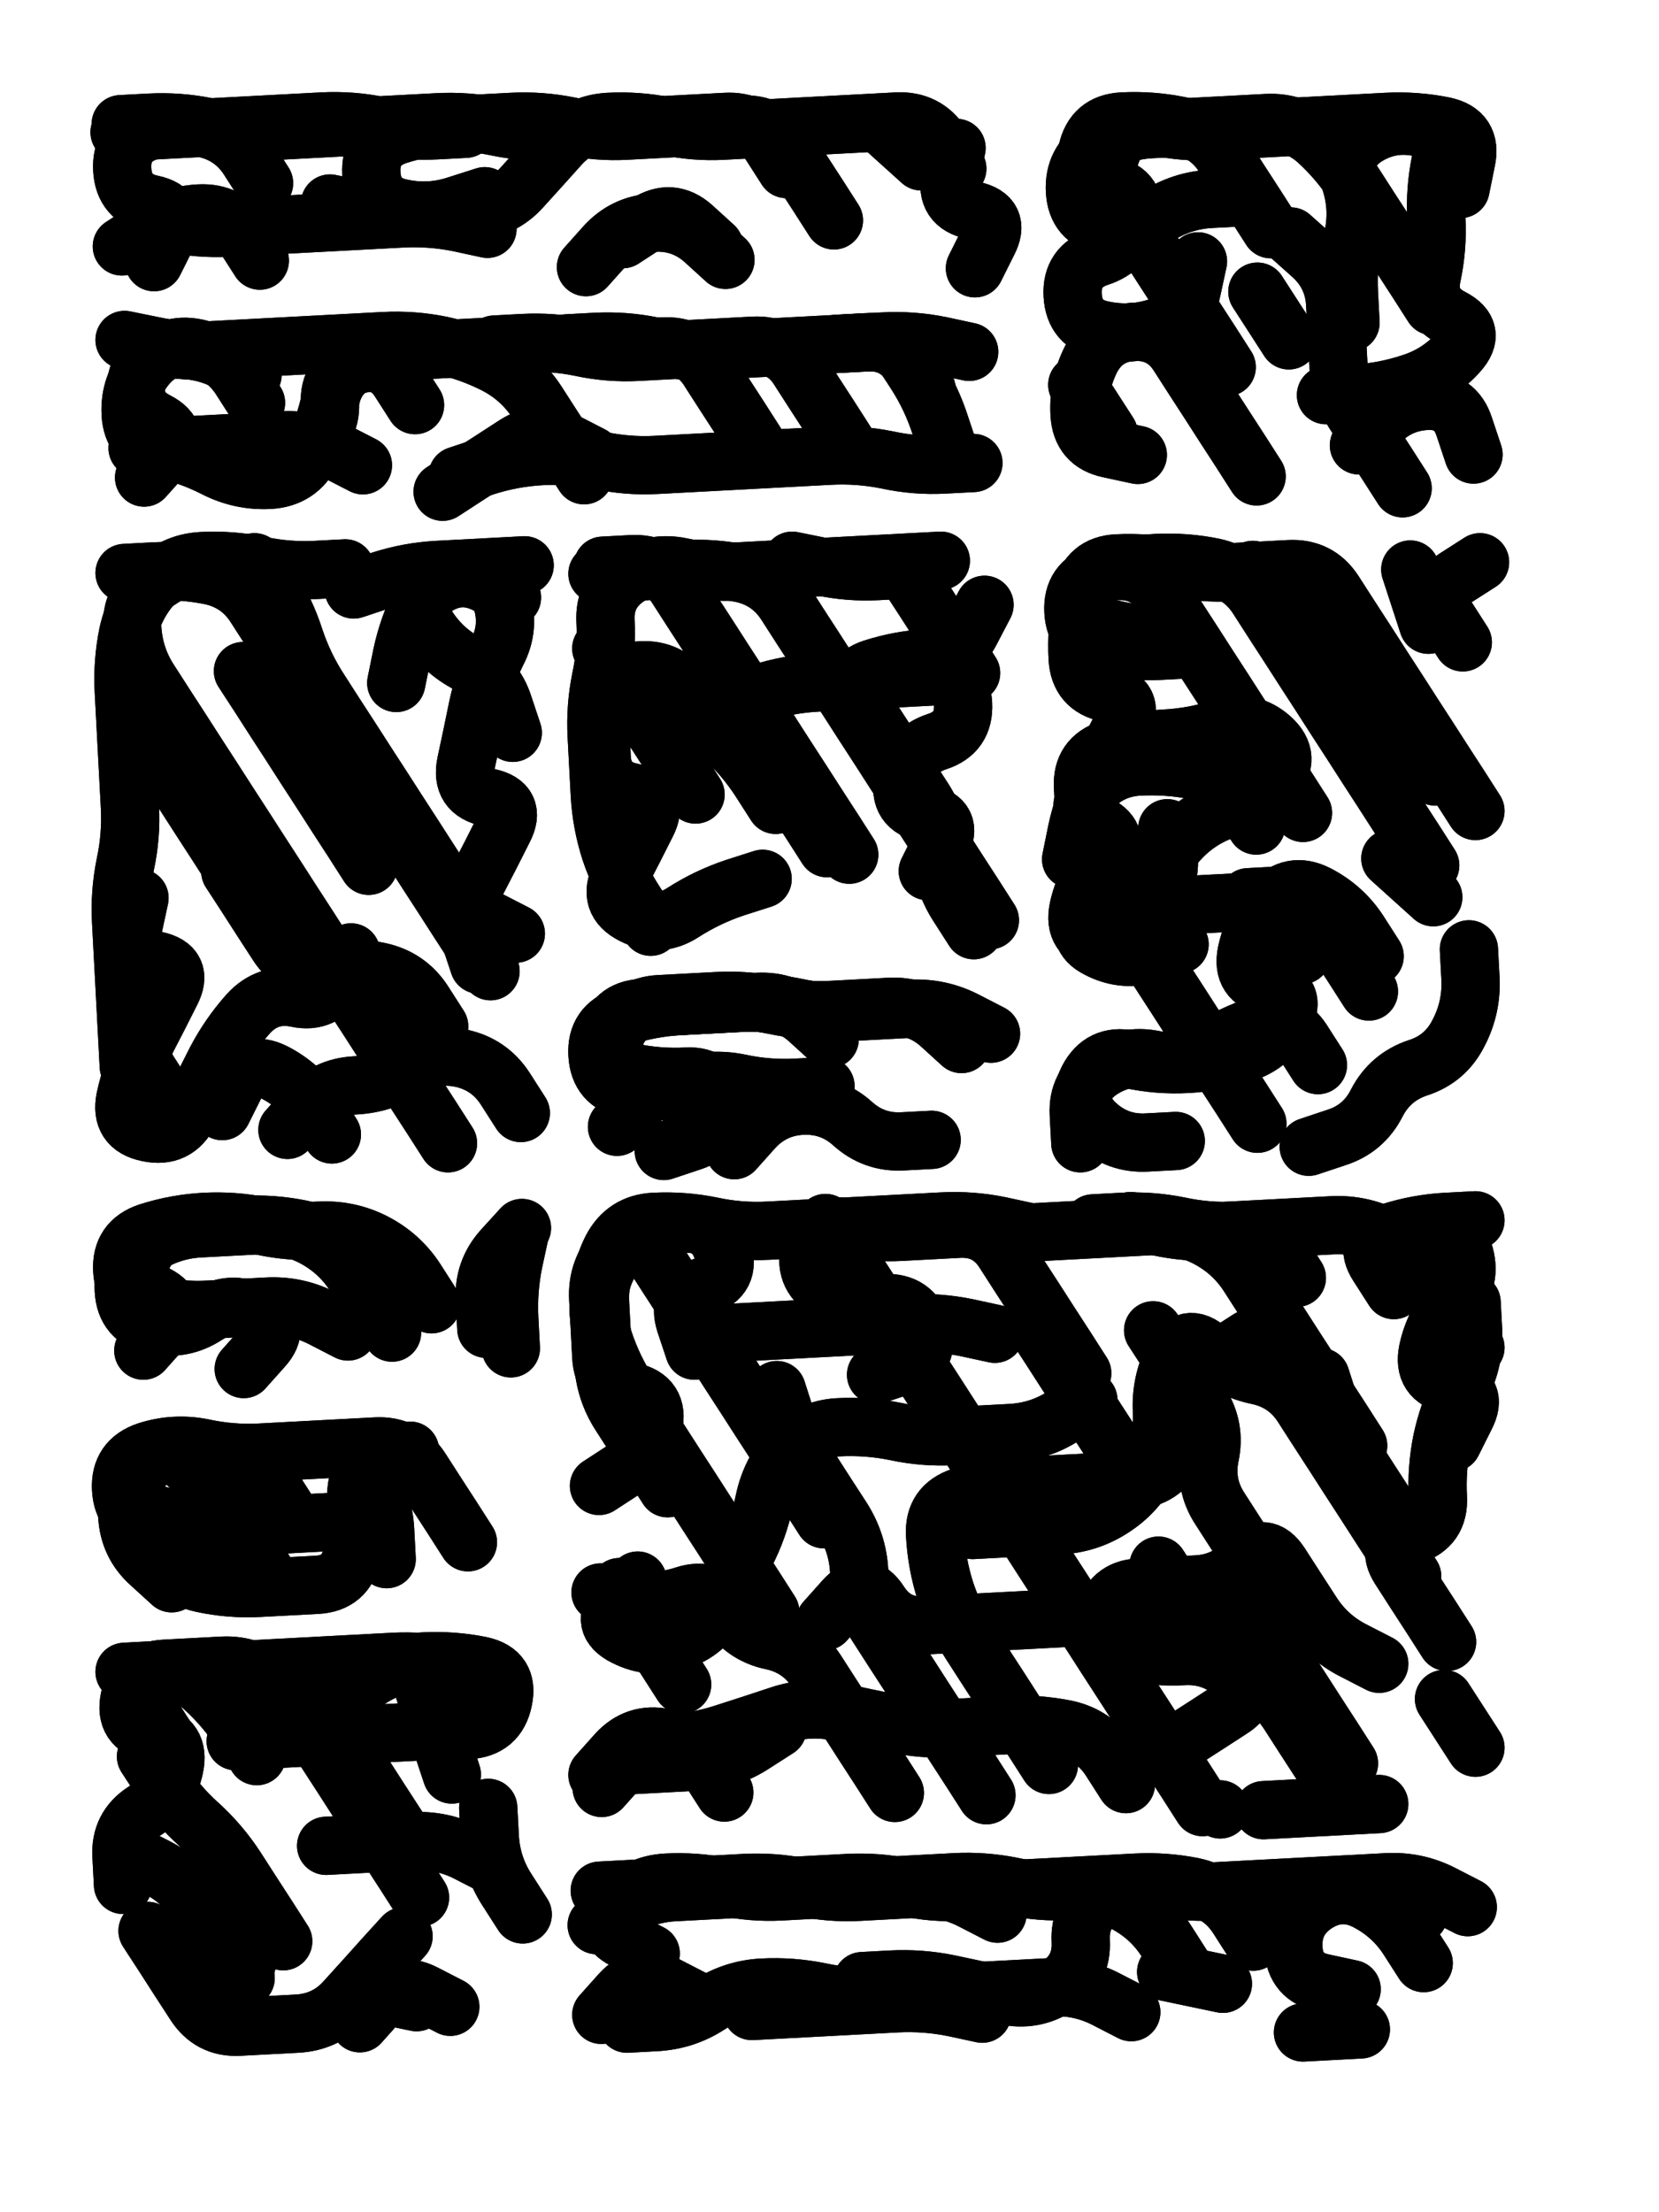 <svg xmlns="http://www.w3.org/2000/svg" viewBox="0 0 4329 5772"><title>Infinite Scribble #2611</title><defs><filter id="piece_2611_3_4_filter" x="-100" y="-100" width="4529" height="5972" filterUnits="userSpaceOnUse"><feTurbulence result="lineShape_distorted_turbulence" type="turbulence" baseFrequency="6578e-6" numOctaves="3"/><feGaussianBlur in="lineShape_distorted_turbulence" result="lineShape_distorted_turbulence_smoothed" stdDeviation="18240e-3"/><feDisplacementMap in="SourceGraphic" in2="lineShape_distorted_turbulence_smoothed" result="lineShape_distorted_results_shifted" scale="30400e-2" xChannelSelector="R" yChannelSelector="G"/><feOffset in="lineShape_distorted_results_shifted" result="lineShape_distorted" dx="-7600e-2" dy="-7600e-2"/><feGaussianBlur in="lineShape_distorted" result="lineShape_1" stdDeviation="7600e-3"/><feColorMatrix in="lineShape_1" result="lineShape" type="matrix" values="1 0 0 0 0  0 1 0 0 0  0 0 1 0 0  0 0 0 9120e-3 -4560e-3"/><feGaussianBlur in="lineShape" result="shrank_blurred" stdDeviation="10066e-3"/><feColorMatrix in="shrank_blurred" result="shrank" type="matrix" values="1 0 0 0 0 0 1 0 0 0 0 0 1 0 0 0 0 0 8319e-3 -5052e-3"/><feColorMatrix in="lineShape" result="border_filled" type="matrix" values="0.5 0 0 0 -0.15  0 0.5 0 0 -0.15  0 0 0.5 0 -0.15  0 0 0 1 0"/><feComposite in="border_filled" in2="shrank" result="border" operator="out"/><feColorMatrix in="lineShape" result="adjustedColor" type="matrix" values="0.95 0 0 0 -0.05  0 0.95 0 0 -0.05  0 0 0.95 0 -0.05  0 0 0 1 0"/><feMorphology in="lineShape" result="frost1_shrink" operator="erode" radius="15200e-3"/><feColorMatrix in="frost1_shrink" result="frost1" type="matrix" values="2 0 0 0 0.05  0 2 0 0 0.05  0 0 2 0 0.05  0 0 0 0.5 0"/><feMorphology in="lineShape" result="frost2_shrink" operator="erode" radius="45600e-3"/><feColorMatrix in="frost2_shrink" result="frost2" type="matrix" values="2 0 0 0 0.35  0 2 0 0 0.35  0 0 2 0 0.35  0 0 0 0.5 0"/><feMerge result="shapes_linestyle_colors"><feMergeNode in="frost1"/><feMergeNode in="frost2"/></feMerge><feTurbulence result="shapes_linestyle_linestyle_turbulence" type="turbulence" baseFrequency="197e-3" numOctaves="2"/><feDisplacementMap in="shapes_linestyle_colors" in2="shapes_linestyle_linestyle_turbulence" result="frost" scale="-101333e-3" xChannelSelector="R" yChannelSelector="G"/><feMerge result="shapes_linestyle"><feMergeNode in="adjustedColor"/><feMergeNode in="frost"/></feMerge><feComposite in="shapes_linestyle" in2="shrank" result="shapes_linestyle_cropped" operator="atop"/><feComposite in="border" in2="shapes_linestyle_cropped" result="shapes" operator="over"/></filter><filter id="piece_2611_3_4_shadow" x="-100" y="-100" width="4529" height="5972" filterUnits="userSpaceOnUse"><feColorMatrix in="SourceGraphic" result="result_blackened" type="matrix" values="0 0 0 0 0  0 0 0 0 0  0 0 0 0 0  0 0 0 0.8 0"/><feGaussianBlur in="result_blackened" result="result_blurred" stdDeviation="45600e-3"/><feComposite in="SourceGraphic" in2="result_blurred" result="result" operator="over"/></filter><filter id="piece_2611_3_4_overall" x="-100" y="-100" width="4529" height="5972" filterUnits="userSpaceOnUse"><feTurbulence result="background_texture_bumps" type="fractalNoise" baseFrequency="56e-3" numOctaves="3"/><feDiffuseLighting in="background_texture_bumps" result="background_texture" surfaceScale="1" diffuseConstant="2" lighting-color="#aaa"><feDistantLight azimuth="225" elevation="20"/></feDiffuseLighting><feColorMatrix in="background_texture" result="background_texturelightened" type="matrix" values="0.6 0 0 0 0.8  0 0.6 0 0 0.8  0 0 0.6 0 0.8  0 0 0 1 0"/><feColorMatrix in="SourceGraphic" result="background_darkened" type="matrix" values="2 0 0 0 -1  0 2 0 0 -1  0 0 2 0 -1  0 0 0 1 0"/><feMorphology in="background_darkened" result="background_glow_1_thicken" operator="dilate" radius="0"/><feColorMatrix in="background_glow_1_thicken" result="background_glow_1_thicken_colored" type="matrix" values="0 0 0 0 0  0 0 0 0 0  0 0 0 0 0  0 0 0 0.7 0"/><feGaussianBlur in="background_glow_1_thicken_colored" result="background_glow_1" stdDeviation="70400e-3"/><feMorphology in="background_darkened" result="background_glow_2_thicken" operator="dilate" radius="0"/><feColorMatrix in="background_glow_2_thicken" result="background_glow_2_thicken_colored" type="matrix" values="0 0 0 0 0  0 0 0 0 0  0 0 0 0 0  0 0 0 0 0"/><feGaussianBlur in="background_glow_2_thicken_colored" result="background_glow_2" stdDeviation="0"/><feComposite in="background_glow_1" in2="background_glow_2" result="background_glow" operator="out"/><feBlend in="background_glow" in2="background_texturelightened" result="background" mode="normal"/></filter><clipPath id="piece_2611_3_4_clip"><rect x="0" y="0" width="4329" height="5772"/></clipPath><g id="layer_3" filter="url(#piece_2611_3_4_filter)" stroke-width="152" stroke-linecap="round" fill="none"><path d="M 1291 412 Q 1291 412 1215 416 Q 1140 420 1066 404 Q 992 389 916 393 Q 841 397 765 401 Q 690 405 614 409 Q 539 413 463 417 L 388 421 M 2574 516 Q 2574 516 2533 452 Q 2492 389 2416 393 Q 2341 397 2265 401 Q 2190 405 2114 409 Q 2039 413 1963 417 Q 1888 421 1814 405 Q 1740 390 1664 394 Q 1589 398 1538 454 Q 1488 510 1437 566 Q 1387 622 1311 626 Q 1236 630 1160 634 Q 1085 638 1011 622 L 937 607 M 754 756 Q 754 756 713 692 Q 672 629 596 633 Q 521 637 457 678 L 394 719 M 1940 719 Q 1940 719 1884 668 Q 1828 618 1764 659 L 1701 700" stroke="hsl(325,100%,52%)"/><path d="M 3392 674 Q 3392 674 3351 610 Q 3310 547 3269 483 Q 3228 420 3154 404 Q 3080 389 3004 393 Q 2929 397 2913 471 Q 2898 545 2972 560 Q 3046 576 3030 650 Q 3015 724 2943 747 Q 2871 771 2875 846 Q 2879 922 2953 937 Q 3027 953 3099 929 Q 3171 906 3186 832 L 3202 758 M 3600 918 Q 3600 918 3596 842 Q 3592 767 3607 693 Q 3623 619 3599 547 Q 3576 475 3639 434 Q 3703 393 3777 408 Q 3851 424 3835 498 Q 3820 572 3824 647 Q 3828 723 3812 797 Q 3797 871 3864 905 Q 3932 940 3881 996 Q 3831 1052 3759 1075 Q 3687 1099 3611 1103 L 3536 1107" stroke="hsl(325,100%,48%)"/><path d="M 735 1054 Q 735 1054 667 1019 Q 600 985 524 989 Q 449 993 433 1067 Q 418 1141 485 1175 Q 553 1210 502 1266 L 452 1322 M 1159 1133 Q 1159 1133 1118 1069 Q 1077 1006 1005 1029 Q 933 1053 937 1128 Q 941 1204 869 1227 L 797 1251 M 2282 1228 Q 2282 1228 2241 1164 Q 2200 1101 2159 1037 Q 2118 974 2042 978 Q 1967 982 1891 986 Q 1816 990 1740 994 Q 1665 998 1591 982 Q 1517 967 1441 971 L 1366 975 M 2554 1259 Q 2554 1259 2530 1187 Q 2507 1115 2466 1051 L 2425 988 M 1620 1264 Q 1620 1264 1552 1229 Q 1485 1195 1421 1236 Q 1358 1277 1294 1318 L 1231 1359" stroke="hsl(283,100%,56%)"/><path d="M 1356 2610 Q 1356 2610 1315 2546 Q 1274 2483 1233 2419 Q 1192 2356 1151 2292 Q 1110 2229 1069 2165 Q 1028 2102 987 2038 Q 946 1975 905 1911 Q 864 1848 823 1784 Q 782 1721 741 1657 Q 700 1594 626 1578 Q 552 1563 476 1567 L 401 1571 M 762 2466 Q 762 2466 721 2402 Q 680 2339 639 2275 Q 598 2212 557 2148 Q 516 2085 475 2021 Q 434 1958 430 1882 L 426 1807 M 440 2419 Q 440 2419 424 2493 Q 409 2567 483 2582 Q 557 2598 522 2665 Q 488 2733 453 2800 Q 419 2868 403 2942 Q 388 3016 462 3031 Q 536 3047 570 2979 Q 605 2912 639 2844 Q 674 2777 724 2721 Q 775 2665 849 2680 Q 923 2696 957 2628 L 992 2561 M 1435 2980 Q 1435 2980 1394 2916 Q 1353 2853 1279 2837 Q 1205 2822 1141 2863 Q 1078 2904 1002 2908 Q 927 2912 876 2968 L 826 3024 M 999 1614 Q 999 1614 1071 1590 Q 1143 1567 1218 1563 Q 1294 1559 1369 1555 L 1445 1551" stroke="hsl(220,100%,56%)"/><path d="M 2292 2306 Q 2292 2306 2251 2242 Q 2210 2179 2169 2115 Q 2128 2052 2087 1988 Q 2046 1925 2005 1861 Q 1964 1798 1923 1734 Q 1882 1671 1841 1607 Q 1800 1544 1724 1548 L 1649 1552 M 1891 2149 Q 1891 2149 1850 2085 Q 1809 2022 1768 1958 Q 1727 1895 1686 1831 L 1645 1768 M 2442 1562 Q 2442 1562 2366 1566 Q 2291 1570 2217 1554 L 2143 1539 M 2617 2503 Q 2617 2503 2576 2439 Q 2535 2376 2531 2300 Q 2527 2225 2486 2161 Q 2445 2098 2404 2034 Q 2363 1971 2322 1907 Q 2281 1844 2353 1820 Q 2425 1797 2500 1793 Q 2576 1789 2610 1721 L 2645 1654" stroke="hsl(247,100%,56%)"/><path d="M 3476 2197 Q 3476 2197 3435 2133 Q 3394 2070 3353 2006 Q 3312 1943 3271 1879 Q 3230 1816 3189 1752 Q 3148 1689 3107 1625 Q 3066 1562 2990 1566 Q 2915 1570 2899 1644 Q 2884 1718 2888 1793 Q 2892 1869 2966 1884 Q 3040 1900 3005 1967 Q 2971 2035 2936 2102 Q 2902 2170 2886 2244 L 2871 2318 M 3357 3008 Q 3357 3008 3316 2944 Q 3275 2881 3234 2817 Q 3193 2754 3152 2690 Q 3111 2627 3070 2563 Q 3029 2500 3079 2444 Q 3130 2388 3126 2312 L 3122 2237 M 3821 2102 Q 3821 2102 3780 2038 Q 3739 1975 3698 1911 Q 3657 1848 3616 1784 Q 3575 1721 3534 1657 Q 3493 1594 3419 1578 L 3345 1563 M 3893 1752 Q 3893 1752 3852 1688 Q 3811 1625 3874 1584 L 3938 1543 M 3648 2663 Q 3648 2663 3607 2599 Q 3566 2536 3525 2472 Q 3484 2409 3408 2413 L 3333 2417 M 3816 2417 L 3704 2316" stroke="hsl(242,100%,53%)"/><path d="M 2662 2773 Q 2662 2773 2594 2738 Q 2527 2704 2451 2708 Q 2376 2712 2300 2716 Q 2225 2720 2151 2704 Q 2077 2689 2001 2693 Q 1926 2697 1850 2701 Q 1775 2705 1703 2728 Q 1631 2752 1635 2827 Q 1639 2903 1713 2918 Q 1787 2934 1859 2910 Q 1931 2887 2005 2902 Q 2079 2918 2154 2914 L 2230 2910" stroke="hsl(201,100%,48%)"/><path d="M 1202 3479 Q 1202 3479 1161 3415 Q 1120 3352 1052 3317 Q 985 3283 909 3287 Q 834 3291 760 3275 Q 686 3260 610 3264 Q 535 3268 463 3291 Q 391 3315 395 3390 Q 399 3466 473 3481 Q 547 3497 622 3493 Q 698 3489 773 3485 Q 849 3481 916 3515 L 984 3550 M 1409 3594 Q 1409 3594 1405 3518 Q 1401 3443 1416 3369 L 1432 3295" stroke="hsl(135,100%,48%)"/><path d="M 3214 4791 Q 3214 4791 3173 4727 Q 3132 4664 3091 4600 Q 3050 4537 3009 4473 Q 2968 4410 2927 4346 Q 2886 4283 2845 4219 Q 2804 4156 2763 4092 Q 2722 4029 2681 3965 Q 2640 3902 2599 3838 Q 2558 3775 2517 3711 Q 2476 3648 2435 3584 Q 2394 3521 2353 3457 Q 2312 3394 2271 3330 L 2230 3267 M 3620 3848 Q 3620 3848 3579 3784 Q 3538 3721 3497 3657 Q 3456 3594 3415 3530 Q 3374 3467 3333 3403 Q 3292 3340 3224 3305 Q 3157 3271 3081 3275 Q 3006 3279 2930 3283 Q 2855 3287 2779 3291 Q 2704 3295 2630 3279 L 2556 3264 M 2086 4282 Q 2086 4282 2045 4218 Q 2004 4155 1963 4091 Q 1922 4028 1881 3964 Q 1840 3901 1799 3837 Q 1758 3774 1717 3710 Q 1676 3647 1652 3575 Q 1629 3503 1644 3429 Q 1660 3355 1723 3314 Q 1787 3273 1862 3269 Q 1938 3265 1961 3337 Q 1985 3409 1913 3432 Q 1841 3456 1864 3528 L 1888 3600 M 2650 4760 Q 2650 4760 2609 4696 Q 2568 4633 2527 4569 Q 2486 4506 2445 4442 Q 2404 4379 2363 4315 Q 2322 4252 2318 4176 Q 2314 4101 2273 4037 Q 2232 3974 2191 3910 Q 2150 3847 2126 3775 L 2103 3703 M 3021 3911 Q 3021 3911 2980 3847 Q 2939 3784 2898 3720 Q 2857 3657 2816 3593 L 2775 3530 M 1856 4471 Q 1856 4471 1815 4407 Q 1774 4344 1733 4280 L 1692 4217 M 2105 4586 Q 2105 4586 2041 4627 Q 1978 4668 1902 4672 Q 1827 4676 1751 4680 L 1676 4684 M 3382 4203 Q 3382 4203 3341 4139 Q 3300 4076 3259 4012 Q 3218 3949 3233 3875 Q 3249 3801 3208 3737 Q 3167 3674 3126 3610 L 3085 3547 M 3713 3442 Q 3713 3442 3672 3378 Q 3631 3315 3703 3291 Q 3775 3268 3850 3264 L 3926 3260 M 3562 4738 Q 3562 4738 3521 4674 Q 3480 4611 3439 4547 Q 3398 4484 3330 4449 Q 3263 4415 3222 4351 Q 3181 4288 3140 4224 L 3099 4161 M 3852 4360 Q 3852 4360 3811 4296 Q 3770 4233 3729 4169 Q 3688 4106 3760 4082 Q 3832 4059 3828 3983 Q 3824 3908 3839 3834 Q 3855 3760 3889 3692 Q 3924 3625 3920 3549 L 3916 3474" stroke="hsl(107,100%,44%)"/><path d="M 1297 4100 Q 1297 4100 1256 4036 Q 1215 3973 1174 3909 Q 1133 3846 1057 3850 Q 982 3854 906 3858 Q 831 3862 755 3866 Q 680 3870 606 3854 Q 532 3839 460 3862 Q 388 3886 392 3961 Q 396 4037 470 4052 Q 544 4068 619 4064 Q 695 4060 770 4056 Q 846 4052 921 4048 L 997 4044" stroke="hsl(82,100%,51%)"/><path d="M 746 4658 Q 746 4658 705 4594 Q 664 4531 608 4480 Q 552 4430 476 4434 L 401 4438 M 815 5141 Q 815 5141 774 5077 Q 733 5014 692 4950 Q 651 4887 595 4836 Q 539 4786 498 4722 L 457 4659 M 1151 4902 Q 1151 4902 1110 4838 Q 1069 4775 1028 4711 Q 987 4648 983 4572 Q 979 4497 1042 4456 Q 1106 4415 1181 4411 Q 1257 4407 1331 4422 Q 1405 4438 1389 4512 Q 1374 4586 1298 4590 L 1223 4594 M 1129 5128 Q 1129 5128 1078 5184 Q 1028 5240 977 5296 Q 927 5352 851 5356 Q 776 5360 700 5364 Q 625 5368 584 5304 Q 543 5241 502 5177 L 461 5114 M 1440 5071 Q 1440 5071 1399 5007 Q 1358 4944 1354 4868 L 1350 4793" stroke="hsl(42,100%,53%)"/><path d="M 2679 5069 Q 2679 5069 2611 5034 Q 2544 5000 2468 5004 Q 2393 5008 2317 5012 Q 2242 5016 2168 5000 Q 2094 4985 2018 4989 Q 1943 4993 1867 4997 Q 1792 5001 1716 5005 L 1641 5009 M 1881 5290 Q 1881 5290 1813 5255 Q 1746 5221 1695 5277 L 1645 5333 M 3906 5052 Q 3906 5052 3838 5017 Q 3771 4983 3695 4987 Q 3620 4991 3544 4995 Q 3469 4999 3393 5003 Q 3318 5007 3242 5011 Q 3167 5015 3093 4999 Q 3019 4984 2955 5025 Q 2892 5066 2896 5141 Q 2900 5217 2836 5258 Q 2773 5299 2699 5283 Q 2625 5268 2551 5252 Q 2477 5237 2401 5241 L 2326 5245 M 3267 5252 L 3119 5221" stroke="hsl(42,100%,48%)"/></g><g id="layer_2" filter="url(#piece_2611_3_4_filter)" stroke-width="152" stroke-linecap="round" fill="none"><path d="M 2128 517 Q 2128 517 2087 453 Q 2046 390 1970 394 Q 1895 398 1819 402 Q 1744 406 1668 410 Q 1593 414 1517 418 Q 1442 422 1368 406 Q 1294 391 1218 395 Q 1143 399 1067 403 Q 992 407 916 411 Q 841 415 765 419 Q 690 423 616 407 Q 542 392 466 396 L 391 400 M 1348 673 Q 1348 673 1274 657 Q 1200 642 1124 646 Q 1049 650 973 654 Q 898 658 822 662 Q 747 666 671 670 Q 596 674 522 658 L 448 643 M 1969 754 Q 1969 754 1913 703 Q 1857 653 1781 657 Q 1706 661 1655 717 L 1605 773 M 2480 497 L 2368 396" stroke="hsl(8,100%,53%)"/><path d="M 3815 875 Q 3815 875 3774 811 Q 3733 748 3692 684 Q 3651 621 3610 557 Q 3569 494 3513 443 Q 3457 393 3381 397 Q 3306 401 3230 405 Q 3155 409 3079 413 Q 3004 417 2940 458 Q 2877 499 2881 574 Q 2885 650 2959 665 Q 3033 681 3096 640 Q 3160 599 3235 595 L 3311 591 M 3355 1319 Q 3355 1319 3314 1255 Q 3273 1192 3232 1128 Q 3191 1065 3150 1001 Q 3109 938 3033 942 Q 2958 946 2923 1013 Q 2889 1081 2893 1156 Q 2897 1232 2971 1247 L 3045 1263 M 3622 1238 Q 3622 1238 3672 1182 Q 3723 1126 3798 1122 Q 3874 1118 3897 1190 L 3921 1262 M 3439 964 L 3357 837" stroke="hsl(9,100%,48%)"/><path d="M 1600 1316 Q 1600 1316 1559 1252 Q 1518 1189 1477 1125 Q 1436 1062 1368 1027 Q 1301 993 1227 977 Q 1153 962 1077 966 Q 1002 970 926 974 Q 851 978 775 982 Q 700 986 624 990 Q 549 994 475 978 L 401 963 M 1023 1290 Q 1023 1290 955 1255 Q 888 1221 812 1225 Q 737 1229 661 1233 Q 586 1237 510 1241 L 435 1245 M 2047 1230 Q 2047 1230 2006 1166 Q 1965 1103 1924 1039 Q 1883 976 1807 980 L 1732 984 M 2494 1092 Q 2494 1092 2453 1028 Q 2412 965 2336 969 L 2261 973" stroke="hsl(327,100%,54%)"/><path d="M 412 2858 Q 412 2858 408 2782 Q 404 2707 400 2631 Q 396 2556 392 2480 Q 388 2405 403 2331 Q 419 2257 415 2181 Q 411 2106 407 2030 Q 403 1955 399 1879 Q 395 1804 410 1730 Q 426 1656 476 1600 Q 527 1544 602 1540 Q 678 1536 752 1551 Q 826 1567 901 1563 L 977 1559 M 1038 2335 Q 1038 2335 997 2271 Q 956 2208 915 2144 Q 874 2081 833 2017 Q 792 1954 751 1890 L 710 1827 M 1222 2754 Q 1222 2754 1181 2690 Q 1140 2627 1066 2611 Q 992 2596 916 2600 Q 841 2604 800 2540 Q 759 2477 718 2413 L 677 2350 M 942 3036 Q 942 3036 901 2972 Q 860 2909 792 2874 Q 725 2840 690 2907 L 656 2975 M 1110 1858 Q 1110 1858 1125 1784 Q 1141 1710 1175 1642 Q 1210 1575 1285 1571 Q 1361 1567 1384 1639 Q 1408 1711 1373 1778 Q 1339 1846 1323 1920 Q 1308 1994 1292 2068 Q 1277 2142 1351 2157 Q 1425 2173 1390 2240 Q 1356 2308 1321 2375 Q 1287 2443 1354 2477 L 1422 2512" stroke="hsl(252,100%,61%)"/><path d="M 2659 2477 Q 2659 2477 2618 2413 Q 2577 2350 2536 2286 Q 2495 2223 2454 2159 Q 2413 2096 2372 2032 Q 2331 1969 2290 1905 Q 2249 1842 2208 1778 Q 2167 1715 2126 1651 Q 2085 1588 2011 1572 Q 1937 1557 1861 1561 Q 1786 1565 1710 1569 L 1635 1573 M 2100 2176 Q 2100 2176 2059 2112 Q 2018 2049 1962 1998 Q 1906 1948 1865 1884 Q 1824 1821 1748 1825 Q 1673 1829 1657 1903 Q 1642 1977 1646 2052 Q 1650 2128 1724 2143 Q 1798 2159 1763 2226 Q 1729 2294 1694 2361 Q 1660 2429 1727 2463 Q 1795 2498 1858 2457 Q 1922 2416 1994 2392 L 2066 2369 M 2610 1832 Q 2610 1832 2569 1768 Q 2528 1705 2487 1641 L 2446 1578" stroke="hsl(274,100%,56%)"/><path d="M 3926 2192 Q 3926 2192 3885 2128 Q 3844 2065 3803 2001 Q 3762 1938 3721 1874 Q 3680 1811 3639 1747 Q 3598 1684 3557 1620 Q 3516 1557 3440 1561 Q 3365 1565 3289 1569 Q 3214 1573 3140 1557 Q 3066 1542 2990 1546 Q 2915 1550 2899 1624 Q 2884 1698 2958 1713 Q 3032 1729 3106 1744 L 3180 1760 M 2906 2205 Q 2906 2205 2902 2129 Q 2898 2054 2970 2030 Q 3042 2007 3117 2003 Q 3193 1999 3265 1975 Q 3337 1952 3393 2002 Q 3449 2053 3398 2109 Q 3348 2165 3276 2188 Q 3204 2212 3153 2268 Q 3103 2324 3039 2365 Q 2976 2406 2925 2462 Q 2875 2518 2942 2552 Q 3010 2587 3082 2563 L 3154 2540 M 3663 2571 Q 3663 2571 3622 2507 Q 3581 2444 3513 2409 Q 3446 2375 3395 2431 Q 3345 2487 3329 2561 Q 3314 2635 3388 2650 Q 3462 2666 3427 2733 Q 3393 2801 3321 2824 Q 3249 2848 3173 2852 Q 3098 2856 3024 2840 Q 2950 2825 2915 2892 Q 2881 2960 2937 3010 Q 2993 3061 3068 3057 L 3144 3053 M 3491 3068 Q 3491 3068 3563 3044 Q 3635 3021 3669 2953 Q 3704 2886 3776 2862 Q 3848 2839 3882 2771 Q 3917 2704 3913 2628 L 3909 2553" stroke="hsl(270,100%,54%)"/><path d="M 2585 2800 Q 2585 2800 2529 2749 Q 2473 2699 2397 2703 Q 2322 2707 2246 2711 Q 2171 2715 2097 2699 Q 2023 2684 1947 2688 Q 1872 2692 1796 2696 Q 1721 2700 1686 2767 Q 1652 2835 1719 2869 Q 1787 2904 1736 2960 L 1686 3016 M 2507 3050 Q 2507 3050 2431 3054 Q 2356 3058 2300 3007 Q 2244 2957 2168 2961 Q 2093 2965 2042 3021 L 1992 3077" stroke="hsl(234,100%,56%)"/><path d="M 1099 3553 Q 1099 3553 1058 3489 Q 1017 3426 976 3362 Q 935 3299 861 3283 Q 787 3268 711 3272 Q 636 3276 560 3280 Q 485 3284 450 3351 Q 416 3419 483 3453 Q 551 3488 500 3544 L 450 3600" stroke="hsl(192,100%,51%)"/><path d="M 1818 3959 Q 1818 3959 1777 3895 Q 1736 3832 1695 3768 Q 1654 3705 1650 3629 Q 1646 3554 1642 3478 Q 1638 3403 1672 3335 Q 1707 3268 1782 3264 Q 1858 3260 1932 3275 Q 2006 3291 2081 3287 Q 2157 3283 2232 3279 Q 2308 3275 2383 3271 Q 2459 3267 2534 3263 Q 2610 3259 2684 3274 L 2758 3290 M 3460 3410 Q 3460 3410 3419 3346 Q 3378 3283 3302 3287 Q 3227 3291 3153 3275 Q 3079 3260 3003 3264 L 2928 3268 M 2672 3556 Q 2672 3556 2598 3540 Q 2524 3525 2448 3529 Q 2373 3533 2297 3537 Q 2222 3541 2146 3545 Q 2071 3549 1995 3553 L 1920 3557 M 1740 4200 Q 1740 4200 1689 4256 Q 1639 4312 1706 4346 Q 1774 4381 1846 4357 Q 1918 4334 1952 4266 Q 1987 4199 2021 4131 Q 2056 4064 2071 3990 Q 2087 3916 2137 3860 Q 2188 3804 2263 3800 Q 2339 3796 2413 3811 Q 2487 3827 2562 3823 Q 2638 3819 2713 3815 Q 2789 3811 2852 3770 L 2916 3729 M 3761 4189 Q 3761 4189 3720 4125 Q 3679 4062 3638 3998 Q 3597 3935 3556 3871 Q 3515 3808 3474 3744 Q 3433 3681 3359 3665 Q 3285 3650 3229 3599 Q 3173 3549 3138 3616 Q 3104 3684 3108 3759 Q 3112 3835 3077 3902 Q 3043 3970 2979 4011 Q 2916 4052 2840 4056 Q 2765 4060 2689 4064 L 2614 4068 M 3596 4677 Q 3596 4677 3555 4613 Q 3514 4550 3473 4486 Q 3432 4423 3391 4359 Q 3350 4296 3309 4232 Q 3268 4169 3217 4225 Q 3167 4281 3091 4285 Q 3016 4289 2940 4293 Q 2865 4297 2789 4301 Q 2714 4305 2638 4309 Q 2563 4313 2487 4317 Q 2412 4321 2371 4257 Q 2330 4194 2279 4250 L 2229 4306 M 3014 4731 Q 3014 4731 2973 4667 Q 2932 4604 2858 4588 Q 2784 4573 2708 4577 Q 2633 4581 2557 4585 Q 2482 4589 2408 4573 Q 2334 4558 2260 4542 Q 2186 4527 2114 4550 Q 2042 4574 1970 4597 Q 1898 4621 1822 4625 Q 1747 4629 1696 4685 L 1646 4741 M 3260 4797 L 3260 4797 M 3926 4636 L 3844 4509 M 3745 3352 Q 3745 3352 3808 3311 Q 3872 3270 3895 3342 Q 3919 3414 3868 3470 Q 3818 3526 3802 3600 Q 3787 3674 3861 3689 Q 3935 3705 3900 3772 L 3866 3840" stroke="hsl(174,100%,42%)"/><path d="M 824 4015 Q 824 4015 783 3951 Q 742 3888 668 3872 Q 594 3857 518 3861 Q 443 3865 427 3939 Q 412 4013 486 4028 Q 560 4044 544 4118 Q 529 4192 603 4207 Q 677 4223 752 4219 Q 828 4215 903 4211 Q 979 4207 994 4133 Q 1010 4059 1006 3983 Q 1002 3908 1074 3884 L 1146 3861" stroke="hsl(138,100%,50%)"/><path d="M 1172 5027 Q 1172 5027 1131 4963 Q 1090 4900 1049 4836 Q 1008 4773 967 4709 Q 926 4646 885 4582 Q 844 4519 788 4468 Q 732 4418 656 4422 Q 581 4426 505 4430 Q 430 4434 414 4508 Q 399 4582 473 4597 Q 547 4613 531 4687 Q 516 4761 452 4802 Q 389 4843 393 4918 L 397 4994 M 1255 4706 Q 1255 4706 1231 4634 Q 1208 4562 1184 4490 L 1161 4418 M 719 5203 Q 719 5203 678 5139 Q 637 5076 652 5002 L 668 4928 M 1163 5300 L 1015 5269" stroke="hsl(64,100%,53%)"/><path d="M 3346 5142 Q 3346 5142 3305 5078 Q 3264 5015 3190 4999 Q 3116 4984 3040 4988 Q 2965 4992 2889 4996 Q 2814 5000 2738 5004 Q 2663 5008 2587 5012 Q 2512 5016 2438 5000 Q 2364 4985 2288 4989 Q 2213 4993 2137 4997 Q 2062 5001 1986 5005 Q 1911 5009 1835 5013 Q 1760 5017 1696 5058 L 1633 5099 M 3778 5071 L 3643 5002 M 3028 5326 Q 3028 5326 2960 5291 Q 2893 5257 2817 5261 Q 2742 5265 2666 5269 Q 2591 5273 2515 5277 Q 2440 5281 2364 5285 Q 2289 5289 2215 5273 Q 2141 5258 2065 5262 Q 1990 5266 1926 5307 Q 1863 5348 1787 5352 L 1712 5356 M 3627 5371 L 3476 5379" stroke="hsl(64,100%,47%)"/></g><g id="layer_1" filter="url(#piece_2611_3_4_filter)" stroke-width="152" stroke-linecap="round" fill="none"><path d="M 765 554 Q 765 554 724 490 Q 683 427 609 411 Q 535 396 463 419 Q 391 443 395 518 Q 399 594 473 609 Q 547 625 512 692 L 478 760 M 2252 651 Q 2252 651 2211 587 Q 2170 524 2129 460 Q 2088 397 2012 401 Q 1937 405 1861 409 Q 1786 413 1710 417 Q 1635 421 1561 405 Q 1487 390 1411 394 Q 1336 398 1260 402 Q 1185 406 1113 429 Q 1041 453 1045 528 Q 1049 604 1123 619 Q 1197 635 1269 611 L 1341 588 M 2572 462 Q 2572 462 2556 536 Q 2541 610 2615 625 Q 2689 641 2654 708 L 2620 776" stroke="hsl(27,100%,56%)"/><path d="M 3277 1034 Q 3277 1034 3236 970 Q 3195 907 3154 843 Q 3113 780 3072 716 Q 3031 653 2990 589 Q 2949 526 2983 458 Q 3018 391 3092 406 Q 3166 422 3241 418 Q 3317 414 3392 410 Q 3468 406 3543 402 Q 3619 398 3694 394 Q 3770 390 3844 405 Q 3918 421 3902 495 L 3887 569 M 2969 1207 L 2887 1080 M 3736 1350 Q 3736 1350 3695 1286 Q 3654 1223 3613 1159 Q 3572 1096 3568 1020 Q 3564 945 3560 869 Q 3556 794 3500 743 L 3444 693" stroke="hsl(28,100%,50%)"/><path d="M 744 1127 Q 744 1127 703 1063 Q 662 1000 588 984 Q 514 969 463 1025 Q 413 1081 417 1156 Q 421 1232 495 1247 Q 569 1263 636 1297 Q 704 1332 779 1328 Q 855 1324 889 1256 Q 924 1189 939 1115 Q 955 1041 1027 1017 Q 1099 994 1174 990 Q 1250 986 1325 982 L 1401 978 M 2605 994 Q 2605 994 2531 978 Q 2457 963 2381 967 Q 2306 971 2230 975 Q 2155 979 2079 983 Q 2004 987 1928 991 Q 1853 995 1779 979 Q 1705 964 1629 968 L 1554 972 M 1270 1317 Q 1270 1317 1342 1293 Q 1414 1270 1489 1266 Q 1565 1262 1639 1277 Q 1713 1293 1788 1289 Q 1864 1285 1939 1281 Q 2015 1277 2090 1273 Q 2166 1269 2241 1265 Q 2317 1261 2391 1276 Q 2465 1292 2540 1288 L 2616 1284" stroke="hsl(9,100%,55%)"/><path d="M 1245 3059 Q 1245 3059 1204 2995 Q 1163 2932 1122 2868 Q 1081 2805 1040 2741 Q 999 2678 958 2614 Q 917 2551 876 2487 Q 835 2424 794 2360 Q 753 2297 712 2233 Q 671 2170 630 2106 Q 589 2043 548 1979 Q 507 1916 466 1852 Q 425 1789 421 1713 Q 417 1638 480 1597 L 544 1556 M 509 2942 Q 509 2942 468 2878 Q 427 2815 423 2739 Q 419 2664 415 2588 L 411 2513 M 1326 2593 Q 1326 2593 1302 2521 Q 1279 2449 1238 2385 Q 1197 2322 1156 2258 Q 1115 2195 1074 2131 Q 1033 2068 992 2004 Q 951 1941 910 1877 Q 869 1814 845 1742 Q 822 1670 781 1606 L 740 1543 M 1412 1635 Q 1412 1635 1344 1600 Q 1277 1566 1213 1607 Q 1150 1648 1191 1711 Q 1232 1775 1299 1809 Q 1367 1844 1390 1916 L 1414 1988" stroke="hsl(280,100%,62%)"/><path d="M 1774 2494 Q 1774 2494 1733 2430 Q 1692 2367 1668 2295 Q 1645 2223 1641 2147 Q 1637 2072 1633 1996 Q 1629 1921 1644 1847 Q 1660 1773 1656 1697 Q 1652 1622 1715 1581 Q 1779 1540 1853 1555 Q 1927 1571 2002 1567 Q 2078 1563 2153 1559 Q 2229 1555 2304 1551 Q 2380 1547 2455 1543 L 2531 1539 M 2234 2289 Q 2234 2289 2193 2225 Q 2152 2162 2111 2098 Q 2070 2035 2029 1971 Q 1988 1908 2060 1884 Q 2132 1861 2207 1857 Q 2283 1853 2358 1849 Q 2434 1845 2509 1841 Q 2585 1837 2589 1912 Q 2593 1988 2521 2011 Q 2449 2035 2433 2109 Q 2418 2183 2492 2198 Q 2566 2214 2531 2281 L 2497 2349" stroke="hsl(312,100%,56%)"/><path d="M 3808 2334 Q 3808 2334 3767 2270 Q 3726 2207 3685 2143 Q 3644 2080 3603 2016 Q 3562 1953 3521 1889 Q 3480 1826 3439 1762 Q 3398 1699 3357 1635 Q 3316 1572 3242 1556 Q 3168 1541 3092 1545 Q 3017 1549 2945 1572 Q 2873 1596 2877 1671 Q 2881 1747 2955 1762 Q 3029 1778 3104 1774 L 3180 1770 M 3803 1706 L 3756 1562 M 3354 2230 Q 3354 2230 3313 2166 Q 3272 2103 3198 2087 Q 3124 2072 3048 2076 Q 2973 2080 2922 2136 Q 2872 2192 2939 2226 Q 3007 2261 2956 2317 Q 2906 2373 2890 2447 Q 2875 2521 2949 2536 Q 3023 2552 3073 2496 Q 3124 2440 3199 2436 Q 3275 2432 3350 2428 Q 3426 2424 3449 2496 L 3473 2568 M 3515 2855 Q 3515 2855 3474 2791 Q 3433 2728 3361 2751 Q 3289 2775 3225 2816 Q 3162 2857 3088 2841 Q 3014 2826 2950 2867 Q 2887 2908 2891 2983 L 2895 3059" stroke="hsl(305,100%,53%)"/><path d="M 2241 2787 Q 2241 2787 2185 2736 Q 2129 2686 2053 2690 Q 1978 2694 1902 2698 Q 1827 2702 1751 2706 Q 1676 2710 1660 2784 Q 1645 2858 1719 2873 Q 1793 2889 1868 2885 Q 1944 2881 1948 2956 Q 1952 3032 1880 3055 L 1808 3079" stroke="hsl(262,100%,59%)"/><path d="M 1041 3465 Q 1041 3465 1000 3401 Q 959 3338 891 3303 Q 824 3269 748 3273 Q 673 3277 597 3281 Q 522 3285 458 3326 Q 395 3367 399 3442 Q 403 3518 477 3533 Q 551 3549 614 3508 Q 678 3467 745 3501 Q 813 3536 762 3592 L 712 3648 M 1345 3543 Q 1345 3543 1341 3467 Q 1337 3392 1387 3336 L 1438 3280" stroke="hsl(225,100%,60%)"/><path d="M 2226 4040 Q 2226 4040 2185 3976 Q 2144 3913 2103 3849 Q 2062 3786 2021 3722 Q 1980 3659 1939 3595 Q 1898 3532 1857 3468 Q 1816 3405 1775 3341 Q 1734 3278 1683 3334 Q 1633 3390 1637 3465 Q 1641 3541 1645 3616 Q 1649 3692 1723 3707 Q 1797 3723 1781 3797 Q 1766 3871 1702 3912 L 1639 3953 M 2411 4754 Q 2411 4754 2370 4690 Q 2329 4627 2288 4563 Q 2247 4500 2206 4436 Q 2165 4373 2091 4357 Q 2017 4342 1976 4278 Q 1935 4215 1863 4238 Q 1791 4262 1717 4246 L 1643 4231 M 2900 3659 Q 2900 3659 2859 3595 Q 2818 3532 2777 3468 Q 2736 3405 2695 3341 Q 2654 3278 2578 3282 Q 2503 3286 2427 3290 Q 2352 3294 2278 3278 Q 2204 3263 2188 3337 Q 2173 3411 2240 3445 Q 2308 3480 2383 3476 Q 2459 3472 2482 3544 Q 2506 3616 2434 3639 L 2362 3663 M 1966 4753 Q 1966 4753 1925 4689 Q 1884 4626 1810 4610 Q 1736 4595 1685 4651 L 1635 4707 M 3926 3592 Q 3926 3592 3885 3528 Q 3844 3465 3803 3401 Q 3762 3338 3694 3303 Q 3627 3269 3551 3273 Q 3476 3277 3400 3281 Q 3325 3285 3249 3289 Q 3174 3293 3100 3277 L 3026 3262 M 2813 4681 Q 2813 4681 2772 4617 Q 2731 4554 2690 4490 Q 2649 4427 2608 4363 Q 2567 4300 2543 4228 Q 2520 4156 2516 4080 Q 2512 4005 2584 3981 Q 2656 3958 2731 3954 Q 2807 3950 2882 3946 Q 2958 3942 3033 3938 Q 3109 3934 3143 3866 Q 3178 3799 3193 3725 Q 3209 3651 3272 3610 L 3336 3569 M 3733 4067 Q 3733 4067 3692 4003 Q 3651 3940 3610 3876 Q 3569 3813 3545 3741 L 3522 3669 M 3675 4417 Q 3675 4417 3607 4382 Q 3540 4348 3499 4284 Q 3458 4221 3417 4157 Q 3376 4094 3325 4150 Q 3275 4206 3199 4210 Q 3124 4214 3048 4218 Q 2973 4222 2957 4296 Q 2942 4370 3016 4385 Q 3090 4401 3165 4397 Q 3241 4393 3297 4443 Q 3353 4494 3289 4535 Q 3226 4576 3162 4617 L 3099 4658 M 3675 4783 Q 3675 4783 3599 4787 Q 3524 4791 3448 4795 L 3373 4799" stroke="hsl(210,100%,52%)"/><path d="M 781 4198 Q 781 4198 740 4134 Q 699 4071 658 4007 Q 617 3944 561 3893 Q 505 3843 454 3899 Q 404 3955 408 4030 Q 412 4106 468 4156 L 524 4207 M 1085 4144 Q 1085 4144 1081 4068 Q 1077 3993 1036 3929 L 995 3866" stroke="hsl(193,100%,53%)"/><path d="M 512 4614 Q 512 4614 471 4550 Q 430 4487 502 4463 Q 574 4440 649 4436 Q 725 4432 800 4428 Q 876 4424 951 4420 Q 1027 4416 1102 4412 Q 1178 4408 1252 4423 Q 1326 4439 1310 4513 Q 1295 4587 1219 4591 Q 1144 4595 1068 4599 Q 993 4603 917 4607 Q 842 4611 766 4615 L 691 4619 M 717 5237 Q 717 5237 676 5173 Q 635 5110 594 5046 Q 553 4983 485 4948 L 418 4914 M 1364 4945 Q 1364 4945 1296 4910 Q 1229 4876 1153 4880 Q 1078 4884 1002 4888 L 927 4892 M 1251 5312 Q 1251 5312 1183 5277 Q 1116 5243 1065 5299 L 1015 5355" stroke="hsl(112,100%,53%)"/><path d="M 3159 5202 Q 3159 5202 3118 5138 Q 3077 5075 3009 5040 Q 2942 5006 2866 5010 Q 2791 5014 2717 4998 Q 2643 4983 2567 4987 Q 2492 4991 2416 4995 Q 2341 4999 2265 5003 Q 2190 5007 2114 5011 Q 2039 5015 1965 4999 Q 1891 4984 1815 4988 Q 1740 4992 1689 5048 Q 1639 5104 1706 5138 L 1774 5173 M 2639 5330 Q 2639 5330 2565 5314 Q 2491 5299 2415 5303 Q 2340 5307 2264 5311 Q 2189 5315 2113 5319 L 2038 5323 M 3791 5198 Q 3791 5198 3750 5134 Q 3709 5071 3641 5036 Q 3574 5002 3510 5043 Q 3447 5084 3451 5159 Q 3455 5235 3529 5250 L 3603 5266" stroke="hsl(115,100%,47%)"/></g></defs><g filter="url(#piece_2611_3_4_overall)" clip-path="url(#piece_2611_3_4_clip)"><use href="#layer_3"/><use href="#layer_2"/><use href="#layer_1"/></g><g clip-path="url(#piece_2611_3_4_clip)"><use href="#layer_3" filter="url(#piece_2611_3_4_shadow)"/><use href="#layer_2" filter="url(#piece_2611_3_4_shadow)"/><use href="#layer_1" filter="url(#piece_2611_3_4_shadow)"/></g></svg>